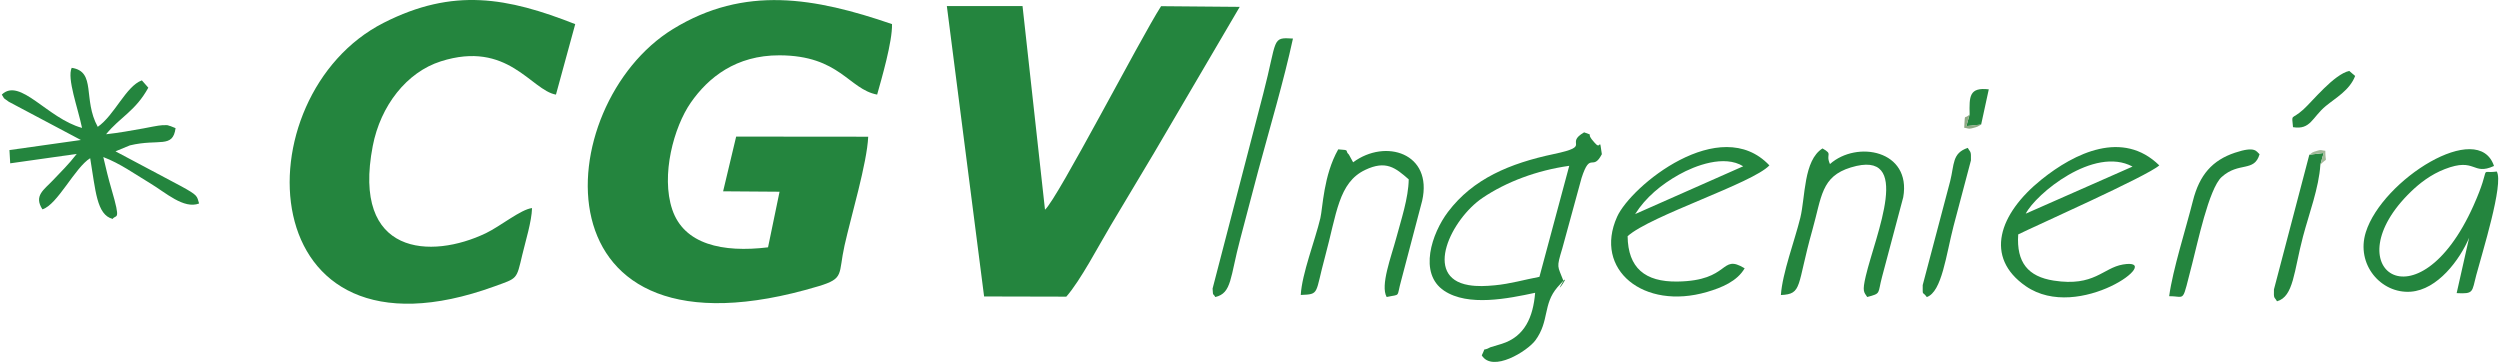 <?xml version="1.0" encoding="UTF-8"?>
<!DOCTYPE svg PUBLIC "-//W3C//DTD SVG 1.0//EN" "http://www.w3.org/TR/2001/REC-SVG-20010904/DTD/svg10.dtd">
<!-- Creator: CorelDRAW X8 -->
<svg xmlns="http://www.w3.org/2000/svg" xml:space="preserve" width="670px" height="97px" version="1.0" style="shape-rendering:geometricPrecision; text-rendering:geometricPrecision; image-rendering:optimizeQuality; fill-rule:evenodd; clip-rule:evenodd"
viewBox="0 0 459268 66587"
 xmlns:xlink="http://www.w3.org/1999/xlink">
 <defs>
  <style type="text/css">
   <![CDATA[
    .fil0 {fill:#24853E}
    .fil2 {fill:#8FA985}
    .fil1 {fill:#A3B899}
   ]]>
  </style>
 </defs>
 <g id="Capa_x0020_1">
  <g id="_2295924419184">
   <path class="fil0" d="M159396 25151l-24295 -22 -2398 10067 10382 76 -2119 10230c-8386,1020 -15472,-548 -17627,-6969 -2109,-6285 288,-15148 3408,-19640 3224,-4643 8326,-8737 16320,-8716 11109,29 12739,6244 17972,7226 812,-2907 2813,-9718 2736,-12970 -14178,-4864 -27115,-7182 -40298,911 -22751,13967 -26122,63187 26774,47311 4828,-1448 3602,-2153 4790,-7493 1202,-5396 4131,-15114 4355,-20011z"/>
   <path class="fil0" d="M180716 54540l15122 36c2593,-2926 6023,-9508 8222,-13185 2567,-4294 5355,-8933 7952,-13308l15731 -26820 -14468 -125c-3858,6009 -19049,35432 -21356,37443l-4133 -37464 -13923 4 6853 53419z"/>
   <path class="fil0" d="M97550 38279c-2046,230 -5820,3338 -8486,4618 -10049,4824 -24727,4206 -20819,-16041 1433,-7421 6244,-13572 12517,-15570 12359,-3936 16603,5323 21186,6121l3546 -12968c-12461,-4896 -22411,-6765 -35247,-240 -26406,13423 -24784,64898 20397,48483 4274,-1553 4014,-1190 5112,-5808 624,-2624 1719,-6100 1794,-8595z"/>
   <path class="fil0" d="M282880 50930c-2683,502 -5391,1296 -8215,1557 -1623,150 -3192,238 -4810,-37 -8474,-1441 -3133,-12201 2555,-16042 4360,-2944 9973,-5061 15958,-5903l-5488 20425zm-790 2936c-363,4458 -1903,8057 -6140,9389 -160,50 -2089,628 -2097,633 -1669,914 -683,-351 -1580,1490 1967,3209 8399,-765 9879,-2786 2577,-3518 1340,-6611 4038,-9746 3588,-4169 -1216,2698 1108,-1174 -1080,-2872 -1332,-2258 -207,-5980l3544 -12963c1629,-5015 2007,-1076 3729,-4359 -465,-3399 -154,-819 -1122,-1899 -49,-55 -188,-191 -241,-248 -1850,-1997 207,-1106 -1901,-1876 -3742,2180 1627,2470 -5531,3982 -8156,1723 -14902,4559 -19509,10651 -2975,3935 -5486,11315 -713,14506 4411,2948 11756,1449 16743,380z"/>
   <path class="fil0" d="M14760 23533c-6368,-1743 -11430,-9360 -14760,-6127 669,1011 -17,346 1290,1317l13261 7033 -13144 1853 140 2438 12238 -1730c-1527,1980 -2837,3213 -4367,4839 -1660,1764 -3579,2843 -1944,5357 2772,-848 5962,-7675 8786,-9411 1001,5942 1176,10411 4132,11172 619,-915 1595,687 -220,-5496 -557,-1901 -1013,-3785 -1499,-5885 3164,1216 5598,3010 8669,4855 2775,1665 6147,4778 8954,3687 -427,-1385 -134,-1440 -3301,-3176l-12081 -6418 2651 -1097c5370,-1286 7893,632 8403,-3170l-918 -370c-737,-132 23,-216 -1530,-170 -660,19 -2749,459 -3517,598 -2214,402 -4557,817 -6819,1067 2585,-3179 5391,-4236 7770,-8568l-1188 -1346c-2919,1056 -5030,6418 -8114,8549 -2791,-5057 -219,-10176 -4798,-10857 -892,1976 1135,7329 1906,11056z"/>
   <path class="fil0" d="M372349 39308c1836,-3613 12545,-12487 19648,-8663l-19648 8663zm-1387 3817c2800,-1399 23802,-10739 25956,-12699 -6711,-6583 -15541,-2320 -21665,2599 -7872,6321 -10564,14324 -2889,19627 9766,6749 25950,-5353 17878,-3994 -3721,627 -5251,4130 -12748,2965 -4706,-733 -6879,-3326 -6532,-8498z"/>
   <path class="fil0" d="M300487 39387c1946,-3078 4784,-5425 8082,-7271 2954,-1653 8310,-3697 11802,-1526l-19884 8797zm20150 9972c-4580,-2772 -2521,2315 -12406,2438 -5925,73 -9053,-2495 -9127,-8349 4235,-3791 22981,-9722 26084,-13022 -9063,-9603 -25476,3775 -28027,9473 -4344,9701 4881,17216 16531,13820 2730,-796 5564,-1973 6945,-4360z"/>
   <path class="fil0" d="M453920 43737l-2295 10190c3189,161 2778,-164 3612,-3328 1059,-4010 5087,-16814 3769,-19045 -3527,495 -752,-1621 -4269,6245 -10316,23072 -25923,11339 -11493,-2568 1556,-1499 3593,-3111 6186,-4117 5754,-2233 5051,1257 9064,-579 -2863,-8626 -20539,2533 -23577,12167 -1872,5935 2788,11355 8254,10962 4938,-355 9034,-5875 10749,-9927z"/>
   <path class="fil0" d="M238973 54264c3519,-148 2583,-105 4472,-7055 2144,-7895 2451,-13611 7384,-15953 3832,-1820 5561,-393 8006,1741 -49,3450 -1410,7479 -2301,10816 -896,3362 -2963,8708 -1758,10826 2672,-578 1761,196 2678,-3058l3855 -14651c1980,-8757 -6750,-11485 -12701,-7072l-777 -1416c-867,-792 372,-817 -1963,-966 -2723,4789 -2842,10775 -3289,12659 -964,4070 -3393,10218 -3606,14129z"/>
   <path class="fil0" d="M327304 54276c4025,-172 2875,-1619 5791,-11964 1727,-6126 1605,-9836 7078,-11508 11580,-3536 4531,12404 2744,19998 -677,2880 -325,2926 267,3838 2625,-689 1888,-574 2727,-3695l3901 -14662c1521,-8659 -8540,-10493 -13480,-6100 -872,-1968 660,-1722 -1372,-2876 -3505,2197 -3141,8922 -4083,12759 -1019,4153 -3299,10168 -3573,14210z"/>
   <path class="fil0" d="M223252 54646c3071,-723 2694,-3616 4601,-10729 1159,-4322 2100,-8067 3289,-12480 2136,-7924 4722,-16600 6394,-24344 -4013,-269 -2828,45 -5470,10168l-9314 35826c143,1652 -69,588 500,1559z"/>
   <path class="fil0" d="M398733 54495c3165,-36 2260,1559 4261,-6065 910,-3463 3043,-13733 5391,-15858 3171,-2868 6002,-829 6983,-4202 -616,-490 -727,-1548 -4543,-271 -4136,1384 -6513,4062 -7718,8839 -1322,5242 -3700,12634 -4374,17557z"/>
   <path class="fil0" d="M426553 30284l595 -2144 -2629 334 -6506 24767c-57,1835 60,1295 559,2188 3084,-868 3099,-5542 4783,-11909 1099,-4155 2939,-8992 3198,-13236z"/>
   <path class="fil0" d="M354150 54651c2780,-974 3543,-7762 4921,-13078l3195 -12065c60,-1864 -128,-1439 -578,-2304 -2909,974 -2452,2995 -3244,6132l-5051 19110c14,2162 -112,1008 757,2205z"/>
   <path class="fil0" d="M421518 23395c3237,544 3521,-1805 6015,-3876 1814,-1507 4399,-2890 5416,-5541l-1080 -928c-2809,611 -6794,5615 -8469,7117 -2247,2012 -2126,599 -1882,3228z"/>
   <path class="fil0" d="M362029 21059l-599 2136 2714 -279 1406 -6479c-3620,-418 -3595,1313 -3521,4622z"/>
   <path class="fil1" d="M426553 30284c1503,-1536 904,-30 912,-2544 -747,-61 -693,-241 -1357,-44 -1285,381 -880,291 -1589,778l2629 -334 -595 2144z"/>
   <path class="fil2" d="M364144 22916l-2714 279 599 -2136c-1113,1067 -794,-501 -1004,2443 738,93 703,267 1387,109 1173,-271 1209,-399 1732,-695z"/>
  </g>
 </g>
</svg>
